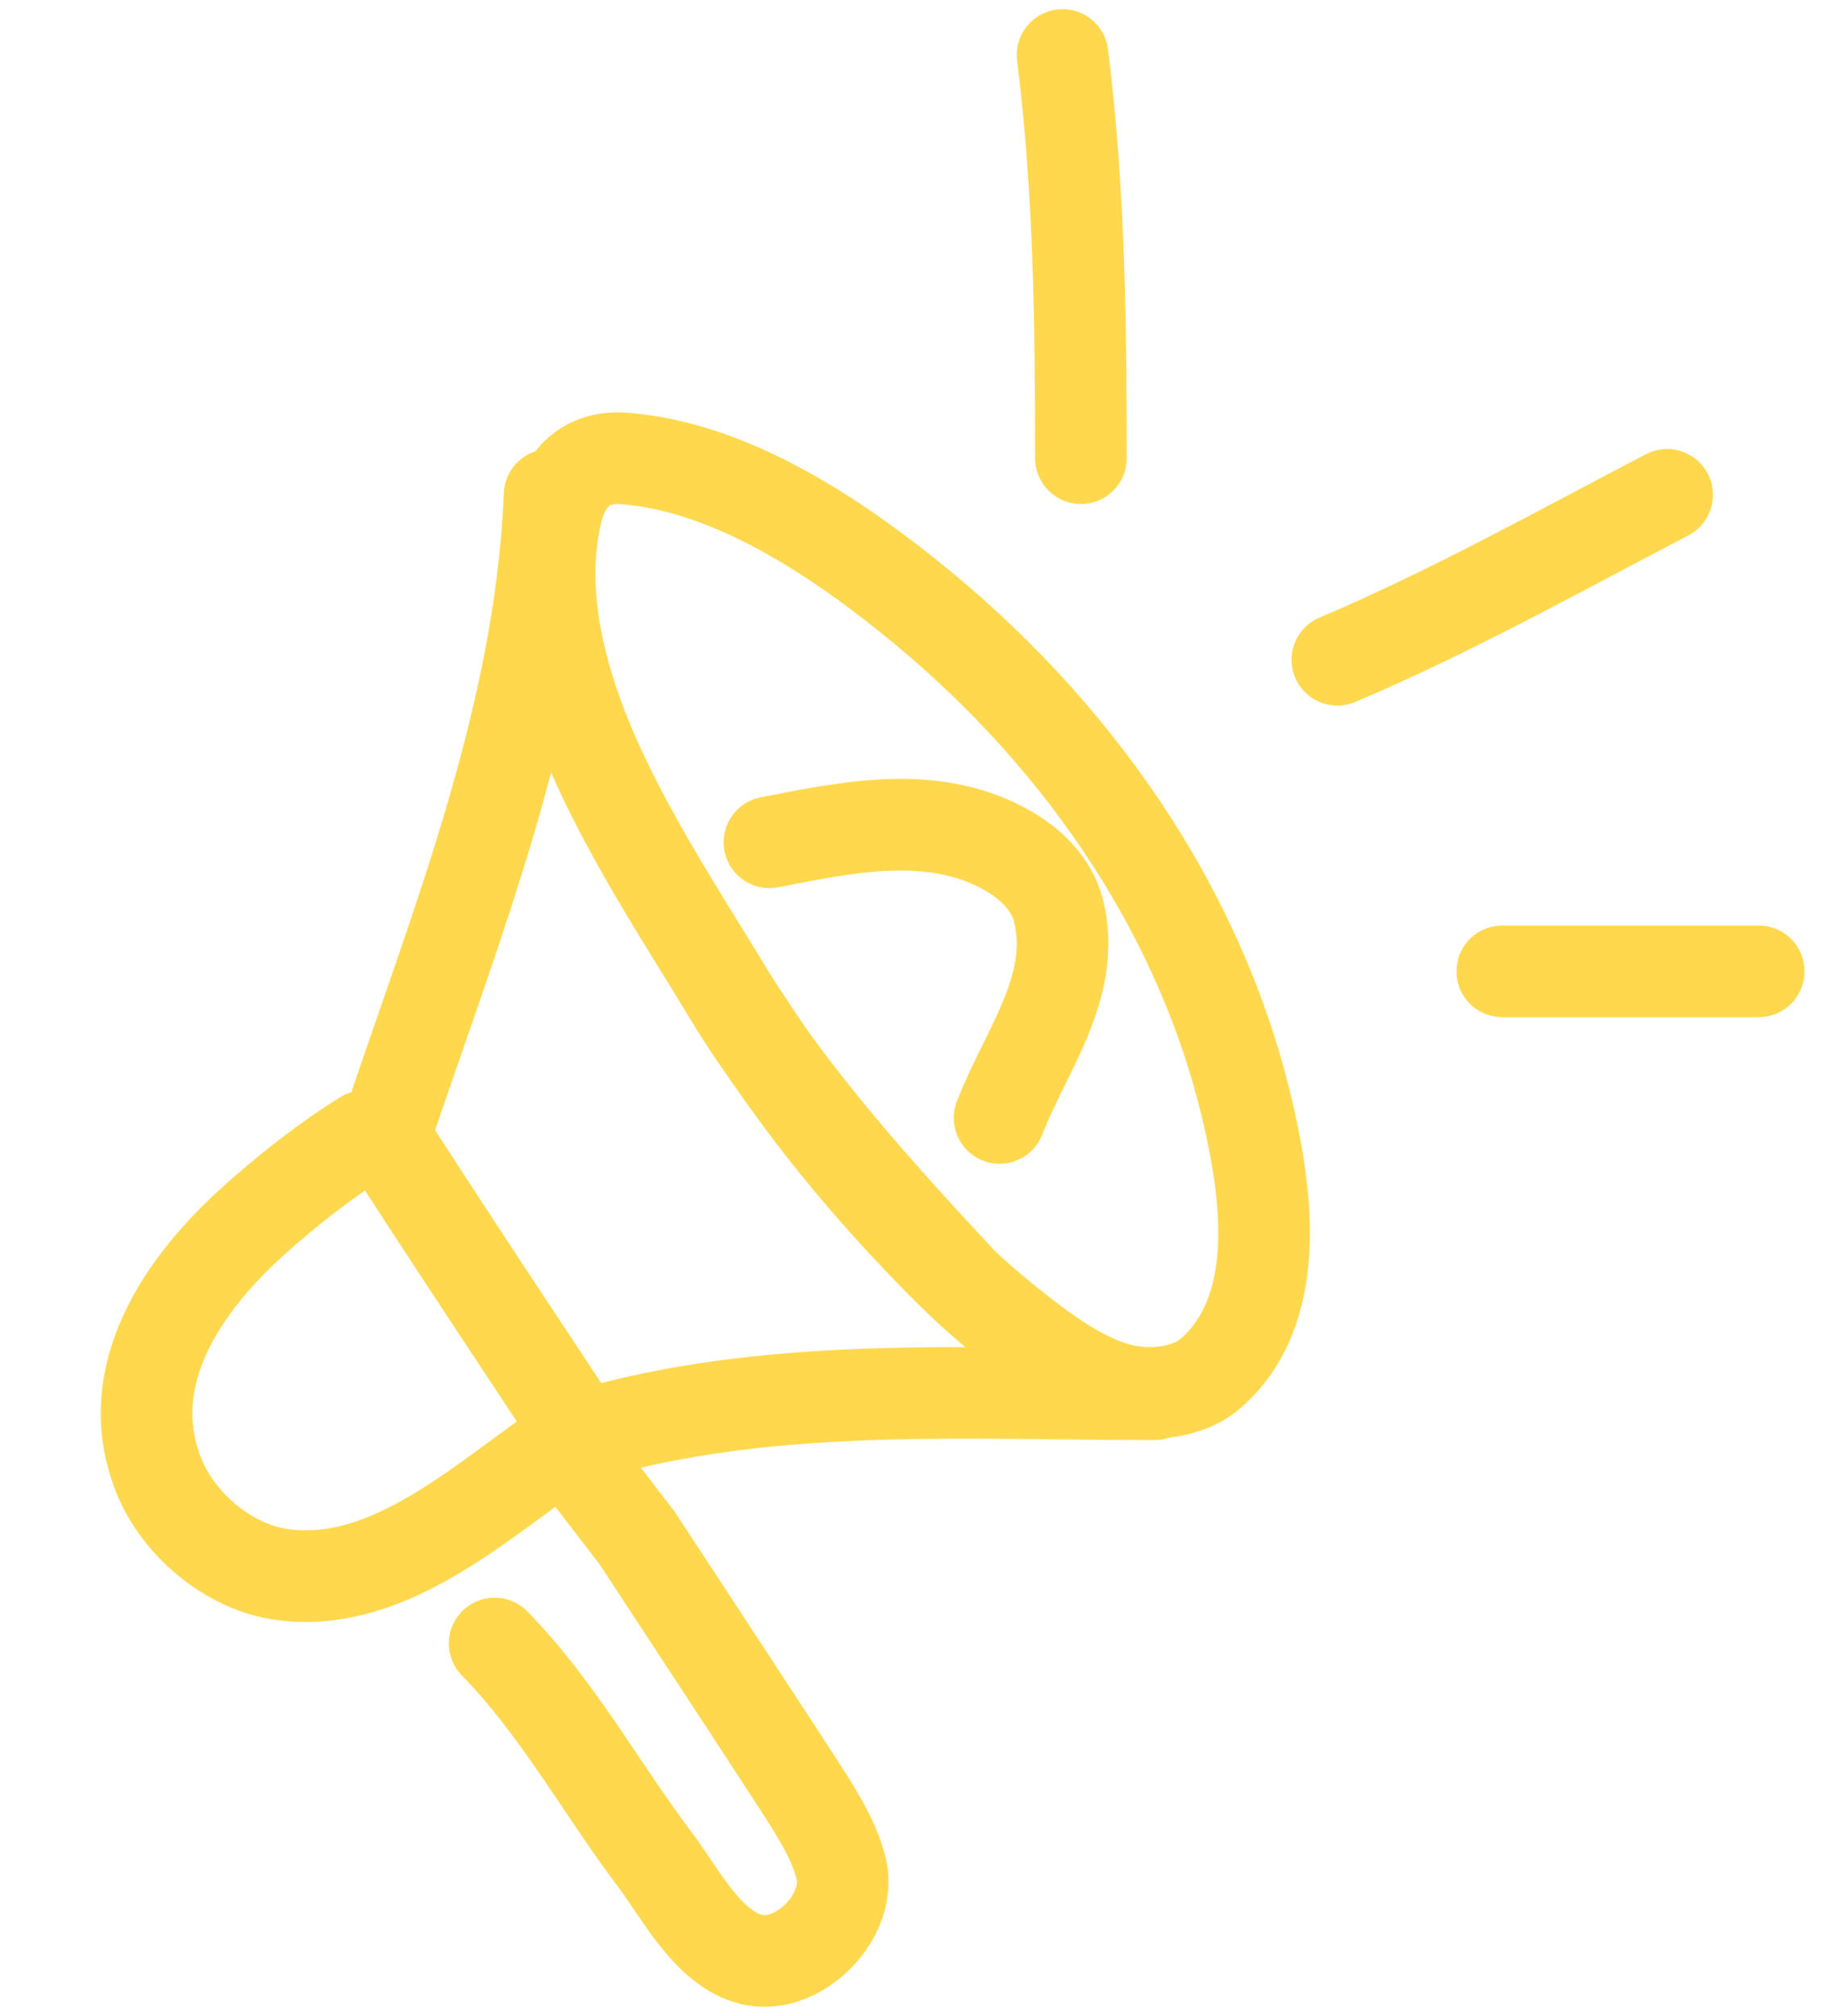 <?xml version="1.0" encoding="UTF-8"?> <svg xmlns="http://www.w3.org/2000/svg" width="100" height="110" viewBox="0 0 100 110" fill="none"><path d="M39.93 54.492C43.274 59.744 46.51 63.888 50.886 68.384C52.388 69.927 53.491 70.96 55.164 72.292C56.874 73.653 59.091 75.341 61.291 75.842C62.787 76.182 64.843 76.013 66.063 74.954C70.009 71.528 69.161 65.317 68.173 60.955C65.586 49.542 58.557 39.647 49.422 32.392C45.161 29.009 39.692 25.441 34.042 25.013C32.056 24.863 30.853 26.035 30.402 27.861C29.254 32.514 30.737 37.606 32.679 41.832C34.705 46.239 37.417 50.352 39.93 54.492ZM39.93 54.492C43.186 59.856 48.311 65.5 52.514 70" stroke="#FFD84D" stroke-width="5" stroke-linecap="round"></path><path d="M59 25C59 17.665 58.919 10.334 58 3" stroke="#FFD84D" stroke-width="5" stroke-linecap="round"></path><path d="M73 36C79.26 33.344 85.052 30.098 91 27" stroke="#FFD84D" stroke-width="5" stroke-linecap="round"></path><path d="M82 53H96" stroke="#FFD84D" stroke-width="5" stroke-linecap="round"></path><path d="M42 45.958C46.22 45.137 50.807 44.143 54.814 46.304C56.16 47.031 57.407 48.177 57.785 49.711C58.803 53.84 55.945 57.394 54.562 61" stroke="#FFD84D" stroke-width="5" stroke-linecap="round"></path><path d="M30 27C29.508 39.199 24.795 50.674 21 62" stroke="#FFD84D" stroke-width="5" stroke-linecap="round"></path><path d="M63 76.077C52.98 76.077 42.753 75.409 33 78" stroke="#FFD84D" stroke-width="5" stroke-linecap="round"></path><path d="M21 62L21.001 62.002C23.36 65.747 31.5 78 31.5 78" stroke="#FFD84D" stroke-width="5" stroke-linecap="round"></path><path d="M19.875 62C17.759 63.316 15.612 65.002 13.749 66.69C10.07 70.024 6.513 75.011 8.639 80.44C9.739 83.25 12.553 85.506 15.348 85.905C20.861 86.692 25.68 82.426 30 79.359" stroke="#FFD84D" stroke-width="5" stroke-linecap="round"></path><path d="M31 78.999C31 78.999 33.861 82.735 34.773 83.913C34.773 83.913 43.493 97.181 44.264 98.432C44.935 99.521 45.592 100.674 45.909 101.932C46.579 104.594 43.427 107.721 40.779 106.852C38.532 106.114 37.108 103.269 35.772 101.5C32.829 97.601 30.427 93.167 27 89.675" stroke="#FFD84D" stroke-width="5" stroke-linecap="round"></path></svg> 